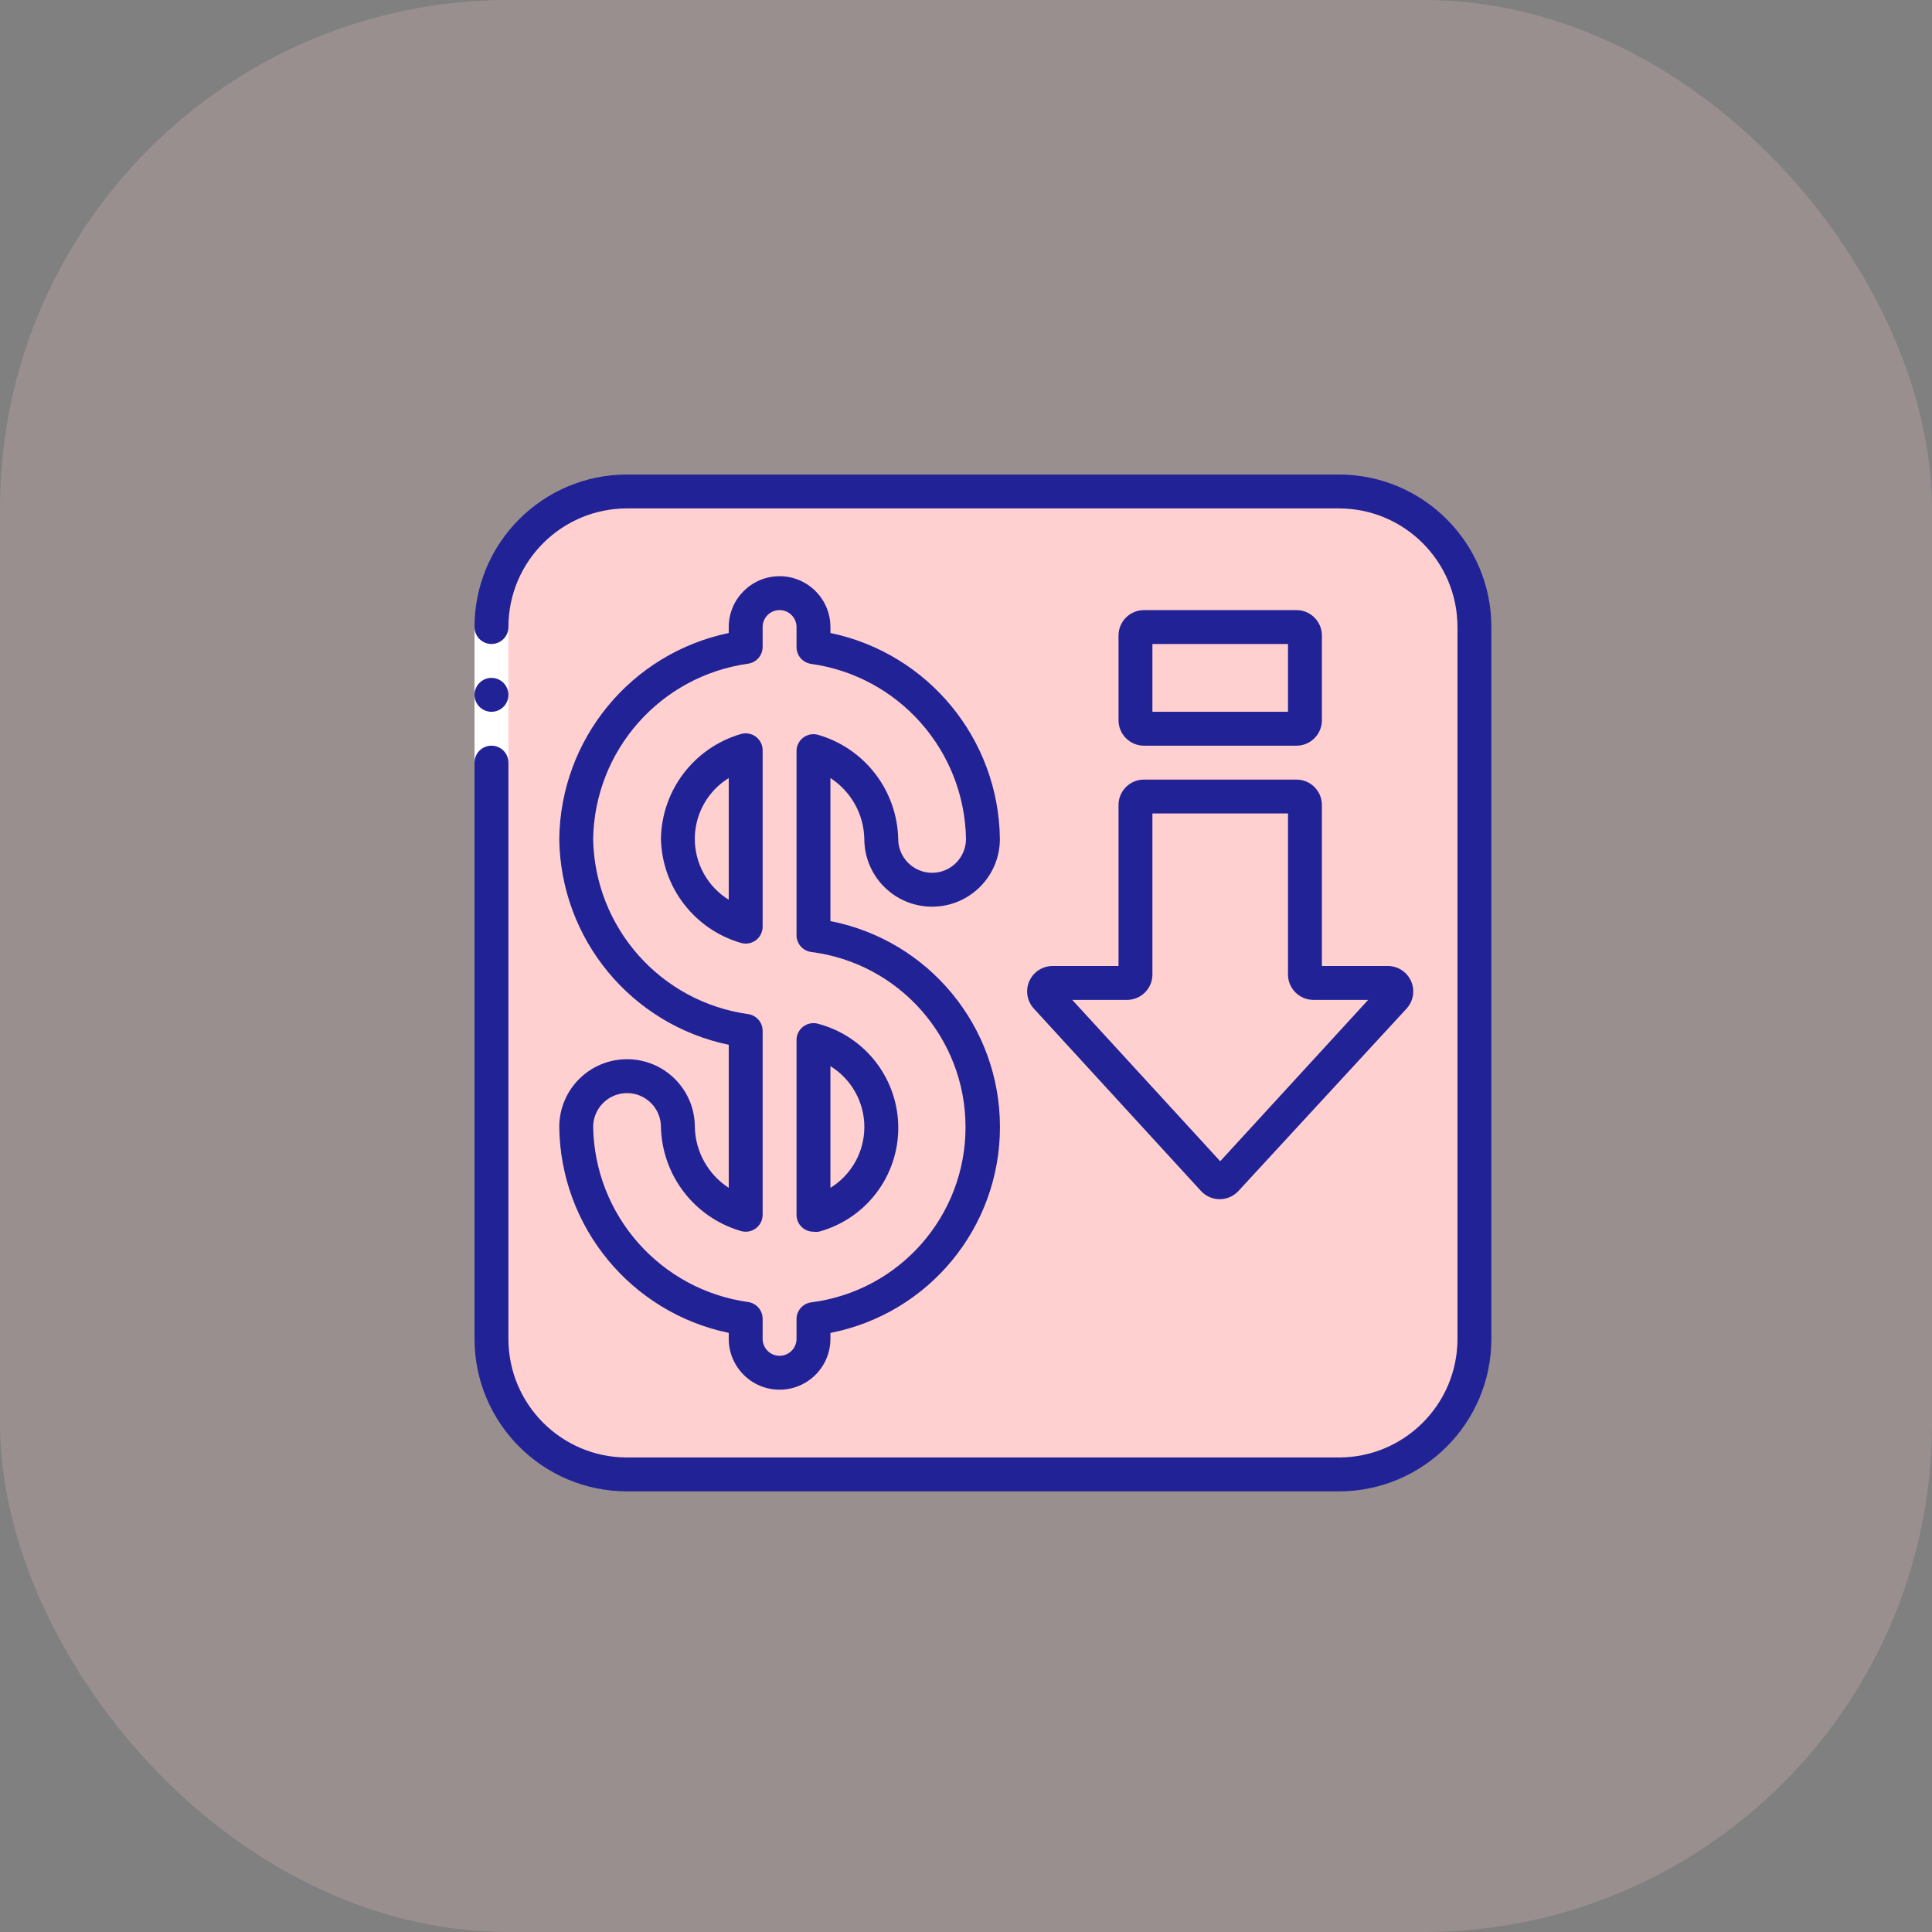 <svg width="47" height="47" viewBox="0 0 57 57" fill="none" xmlns="http://www.w3.org/2000/svg">
<rect x="0" y="0" width="57" height="57" fill="#808080" stroke="none"/>
<rect opacity="0.2" width="57" height="57" rx="15" fill="#FFD0CF"/>
<g clip-path="url(#clip0_1_1744)">
<path d="M39.5 14.5H18.5C16.291 14.5 14.5 16.291 14.5 18.5V39.5C14.5 41.709 16.291 43.5 18.5 43.5H39.5C41.709 43.5 43.5 41.709 43.5 39.5V18.5C43.5 16.291 41.709 14.5 39.5 14.5Z" fill="#FFD0CF"/>
<path d="M39.5 14.5H38C40.209 14.5 42 16.291 42 18.5V39.5C42 41.709 40.209 43.5 38 43.5H39.5C41.709 43.5 43.5 41.709 43.5 39.5V18.5C43.5 16.291 41.709 14.5 39.5 14.5Z" fill="#FFD0CF"/>
<path d="M24 27.585V22.16C25.158 22.498 25.966 23.544 26 24.75C26 25.578 26.672 26.25 27.5 26.25C28.328 26.25 29 25.578 29 24.75C28.948 21.891 26.83 19.492 24 19.085V18.5C24 17.948 23.552 17.5 23 17.5C22.448 17.5 22 17.948 22 18.5V19.085C19.17 19.492 17.052 21.891 17 24.75C17.052 27.609 19.17 30.008 22 30.415V35.84C20.844 35.499 20.037 34.455 20 33.25C20 32.422 19.328 31.75 18.5 31.75C17.672 31.75 17 32.422 17 33.25C17.052 36.109 19.17 38.508 22 38.915C22 39.52 21.95 39.815 22.25 40.155C22.524 40.466 22.962 40.575 23.351 40.43C23.739 40.285 23.997 39.915 24 39.5V38.915C26.83 38.508 28.948 36.109 29 33.25C28.948 30.391 26.83 27.992 24 27.585ZM22 27.34C20.844 26.999 20.037 25.955 20 24.75C20.039 23.546 20.845 22.502 22 22.16V27.34ZM24 35.84V30.66C25.174 30.972 25.991 32.035 25.991 33.25C25.991 34.465 25.174 35.528 24 35.84Z" fill="#FFD0CF"/>
<path d="M38.25 18.5H33.75C33.612 18.5 33.5 18.612 33.5 18.75V21.25C33.5 21.388 33.612 21.5 33.75 21.5H38.25C38.388 21.5 38.5 21.388 38.5 21.25V18.75C38.5 18.612 38.388 18.5 38.25 18.5Z" fill="#FFD0CF"/>
<path d="M36.75 18.5H33.75C33.612 18.5 33.5 18.612 33.5 18.75V21.25C33.5 21.388 33.612 21.5 33.75 21.5H36.75C36.888 21.5 37 21.388 37 21.25V18.75C37 18.612 36.888 18.5 36.75 18.5Z" fill="#FFD0CF"/>
<path d="M41.115 29.42L36.185 34.8C36.137 34.851 36.07 34.88 36 34.88C35.93 34.88 35.863 34.851 35.815 34.8C35.02 33.95 35.97 34.905 30.885 29.42C30.817 29.347 30.799 29.241 30.84 29.149C30.88 29.058 30.97 28.999 31.07 29H33.25C33.388 29 33.5 28.888 33.5 28.75V23.75C33.5 23.612 33.612 23.5 33.75 23.5H38.25C38.388 23.5 38.5 23.612 38.5 23.75V28.75C38.5 28.888 38.612 29 38.75 29H40.93C41.03 28.999 41.12 29.058 41.161 29.149C41.201 29.241 41.183 29.347 41.115 29.42Z" fill="#FFD0CF"/>
<path d="M39.615 29.42L35.25 34.185L30.885 29.42C30.817 29.347 30.799 29.241 30.84 29.149C30.88 29.058 30.97 28.999 31.07 29H33.25C33.388 29 33.5 28.888 33.5 28.75V23.75C33.5 23.612 33.612 23.5 33.75 23.5H36.75C36.888 23.5 37 23.612 37 23.75V28.75C37 28.888 37.112 29 37.25 29H39.43C39.53 28.999 39.62 29.058 39.661 29.149C39.701 29.241 39.683 29.347 39.615 29.42Z" fill="#FFD0CF"/>
<path d="M18.5 43.5H20C17.791 43.5 16 41.709 16 39.5V18.5C16 16.291 17.791 14.5 20 14.5H18.5C16.291 14.5 14.5 16.291 14.5 18.5V39.5C14.5 41.709 16.291 43.5 18.5 43.5Z" fill="#FFD0CF"/>
<path d="M14 18.5H15V22.5H14V18.5Z" fill="white"/>
<path d="M14.5 21C14.224 21 14 20.776 14 20.5C14 20.224 14.224 20 14.5 20C14.776 20 15 20.224 15 20.5C15 20.776 14.776 21 14.5 21Z" fill="#222297"/>
<path d="M18.5 44H39.5C41.985 44 44 41.985 44 39.5V18.5C44 16.015 41.985 14 39.5 14H18.5C16.015 14 14 16.015 14 18.5C14 18.679 14.095 18.844 14.25 18.933C14.405 19.022 14.595 19.022 14.75 18.933C14.905 18.844 15 18.679 15 18.5C15 16.567 16.567 15 18.5 15H39.5C41.433 15 43 16.567 43 18.5V39.5C43 41.433 41.433 43 39.5 43H18.5C16.567 43 15 41.433 15 39.5V22.5C15 22.224 14.776 22 14.5 22C14.224 22 14 22.224 14 22.5V39.5C14 41.985 16.015 44 18.5 44Z" fill="#222297"/>
<path d="M23.705 36.245C23.791 36.307 23.894 36.34 24 36.34C24.052 36.347 24.104 36.347 24.155 36.34C25.54 35.966 26.502 34.709 26.502 33.275C26.502 31.841 25.54 30.584 24.155 30.21C23.999 30.159 23.827 30.188 23.696 30.288C23.565 30.388 23.492 30.546 23.5 30.71V35.84C23.5 36 23.576 36.151 23.705 36.245ZM24.5 31.455C25.122 31.839 25.501 32.519 25.501 33.25C25.501 33.981 25.122 34.661 24.5 35.045V31.455Z" fill="#222297"/>
<path d="M22.5 22.16C22.508 21.996 22.435 21.838 22.304 21.738C22.173 21.638 22.002 21.609 21.845 21.66C20.472 22.067 19.522 23.318 19.5 24.75C19.533 26.173 20.48 27.411 21.845 27.815C21.895 27.831 21.947 27.839 22 27.84C22.106 27.84 22.209 27.807 22.295 27.745C22.424 27.651 22.5 27.5 22.5 27.34V22.16ZM21.5 26.545C20.878 26.161 20.499 25.481 20.499 24.75C20.499 24.019 20.878 23.339 21.5 22.955V26.545Z" fill="#222297"/>
<path d="M20.5 33.25C20.5 32.145 19.605 31.25 18.5 31.25C17.395 31.25 16.5 32.145 16.5 33.25C16.536 36.197 18.615 38.723 21.5 39.325V39.5C21.5 40.328 22.172 41 23 41C23.828 41 24.5 40.328 24.5 39.5V39.325C27.406 38.757 29.502 36.211 29.502 33.25C29.502 30.289 27.406 27.743 24.5 27.175V22.955C25.11 23.351 25.485 24.023 25.5 24.75C25.5 25.855 26.395 26.75 27.5 26.75C28.605 26.75 29.5 25.855 29.5 24.75C29.464 21.803 27.385 19.277 24.5 18.675V18.5C24.5 17.672 23.828 17 23 17C22.172 17 21.5 17.672 21.5 18.5V18.675C18.615 19.277 16.536 21.803 16.5 24.75C16.536 27.697 18.615 30.223 21.5 30.825V35.045C20.89 34.649 20.515 33.977 20.5 33.25ZM22.08 29.92C19.488 29.561 17.544 27.366 17.5 24.75C17.544 22.134 19.488 19.939 22.08 19.58C22.325 19.54 22.503 19.328 22.5 19.08V18.5C22.5 18.224 22.724 18 23 18C23.276 18 23.5 18.224 23.5 18.5V19.085C23.497 19.333 23.675 19.545 23.92 19.585C26.51 19.944 28.453 22.136 28.5 24.75C28.5 25.302 28.052 25.75 27.5 25.75C26.948 25.75 26.5 25.302 26.5 24.75C26.467 23.327 25.52 22.089 24.155 21.685C23.998 21.634 23.827 21.663 23.696 21.763C23.565 21.863 23.492 22.021 23.5 22.185V27.585C23.497 27.833 23.675 28.045 23.92 28.085C26.528 28.41 28.486 30.627 28.486 33.255C28.486 35.883 26.528 38.1 23.92 38.425C23.675 38.465 23.497 38.677 23.5 38.925V39.5C23.5 39.776 23.276 40 23 40C22.724 40 22.5 39.776 22.5 39.5V38.915C22.503 38.667 22.325 38.455 22.08 38.415C19.49 38.056 17.547 35.864 17.5 33.25C17.5 32.698 17.948 32.25 18.5 32.25C19.052 32.25 19.5 32.698 19.5 33.25C19.533 34.673 20.48 35.911 21.845 36.315C22.002 36.366 22.173 36.337 22.304 36.237C22.435 36.137 22.508 35.979 22.5 35.815V30.415C22.501 30.169 22.323 29.959 22.08 29.92Z" fill="#222297"/>
<path d="M33.75 22H38.25C38.664 22 39 21.664 39 21.25V18.75C39 18.336 38.664 18 38.25 18H33.75C33.336 18 33 18.336 33 18.75V21.25C33 21.449 33.079 21.64 33.22 21.78C33.36 21.921 33.551 22 33.75 22ZM34 19H38V21H34V19Z" fill="#222297"/>
<path d="M33 28.5H31.07C30.77 28.494 30.495 28.667 30.371 28.94C30.247 29.213 30.298 29.533 30.5 29.755L35.43 35.135C35.572 35.291 35.773 35.38 35.985 35.38C36.196 35.38 36.398 35.291 36.54 35.135L41.5 29.755C41.702 29.533 41.752 29.213 41.628 28.94C41.504 28.667 41.23 28.494 40.93 28.5H39V23.75C39 23.336 38.664 23 38.25 23H33.75C33.336 23 33 23.336 33 23.75V28.5ZM33.25 29.5C33.664 29.5 34 29.164 34 28.75V24H38V28.75C38 29.164 38.336 29.5 38.75 29.5H40.365L36 34.26L31.635 29.5H33.25Z" fill="#222297"/>
</g>
<defs>
<clipPath id="clip0_1_1744">
<rect width="30" height="30" fill="white" transform="translate(14 14)"/>
</clipPath>
</defs>
</svg>
